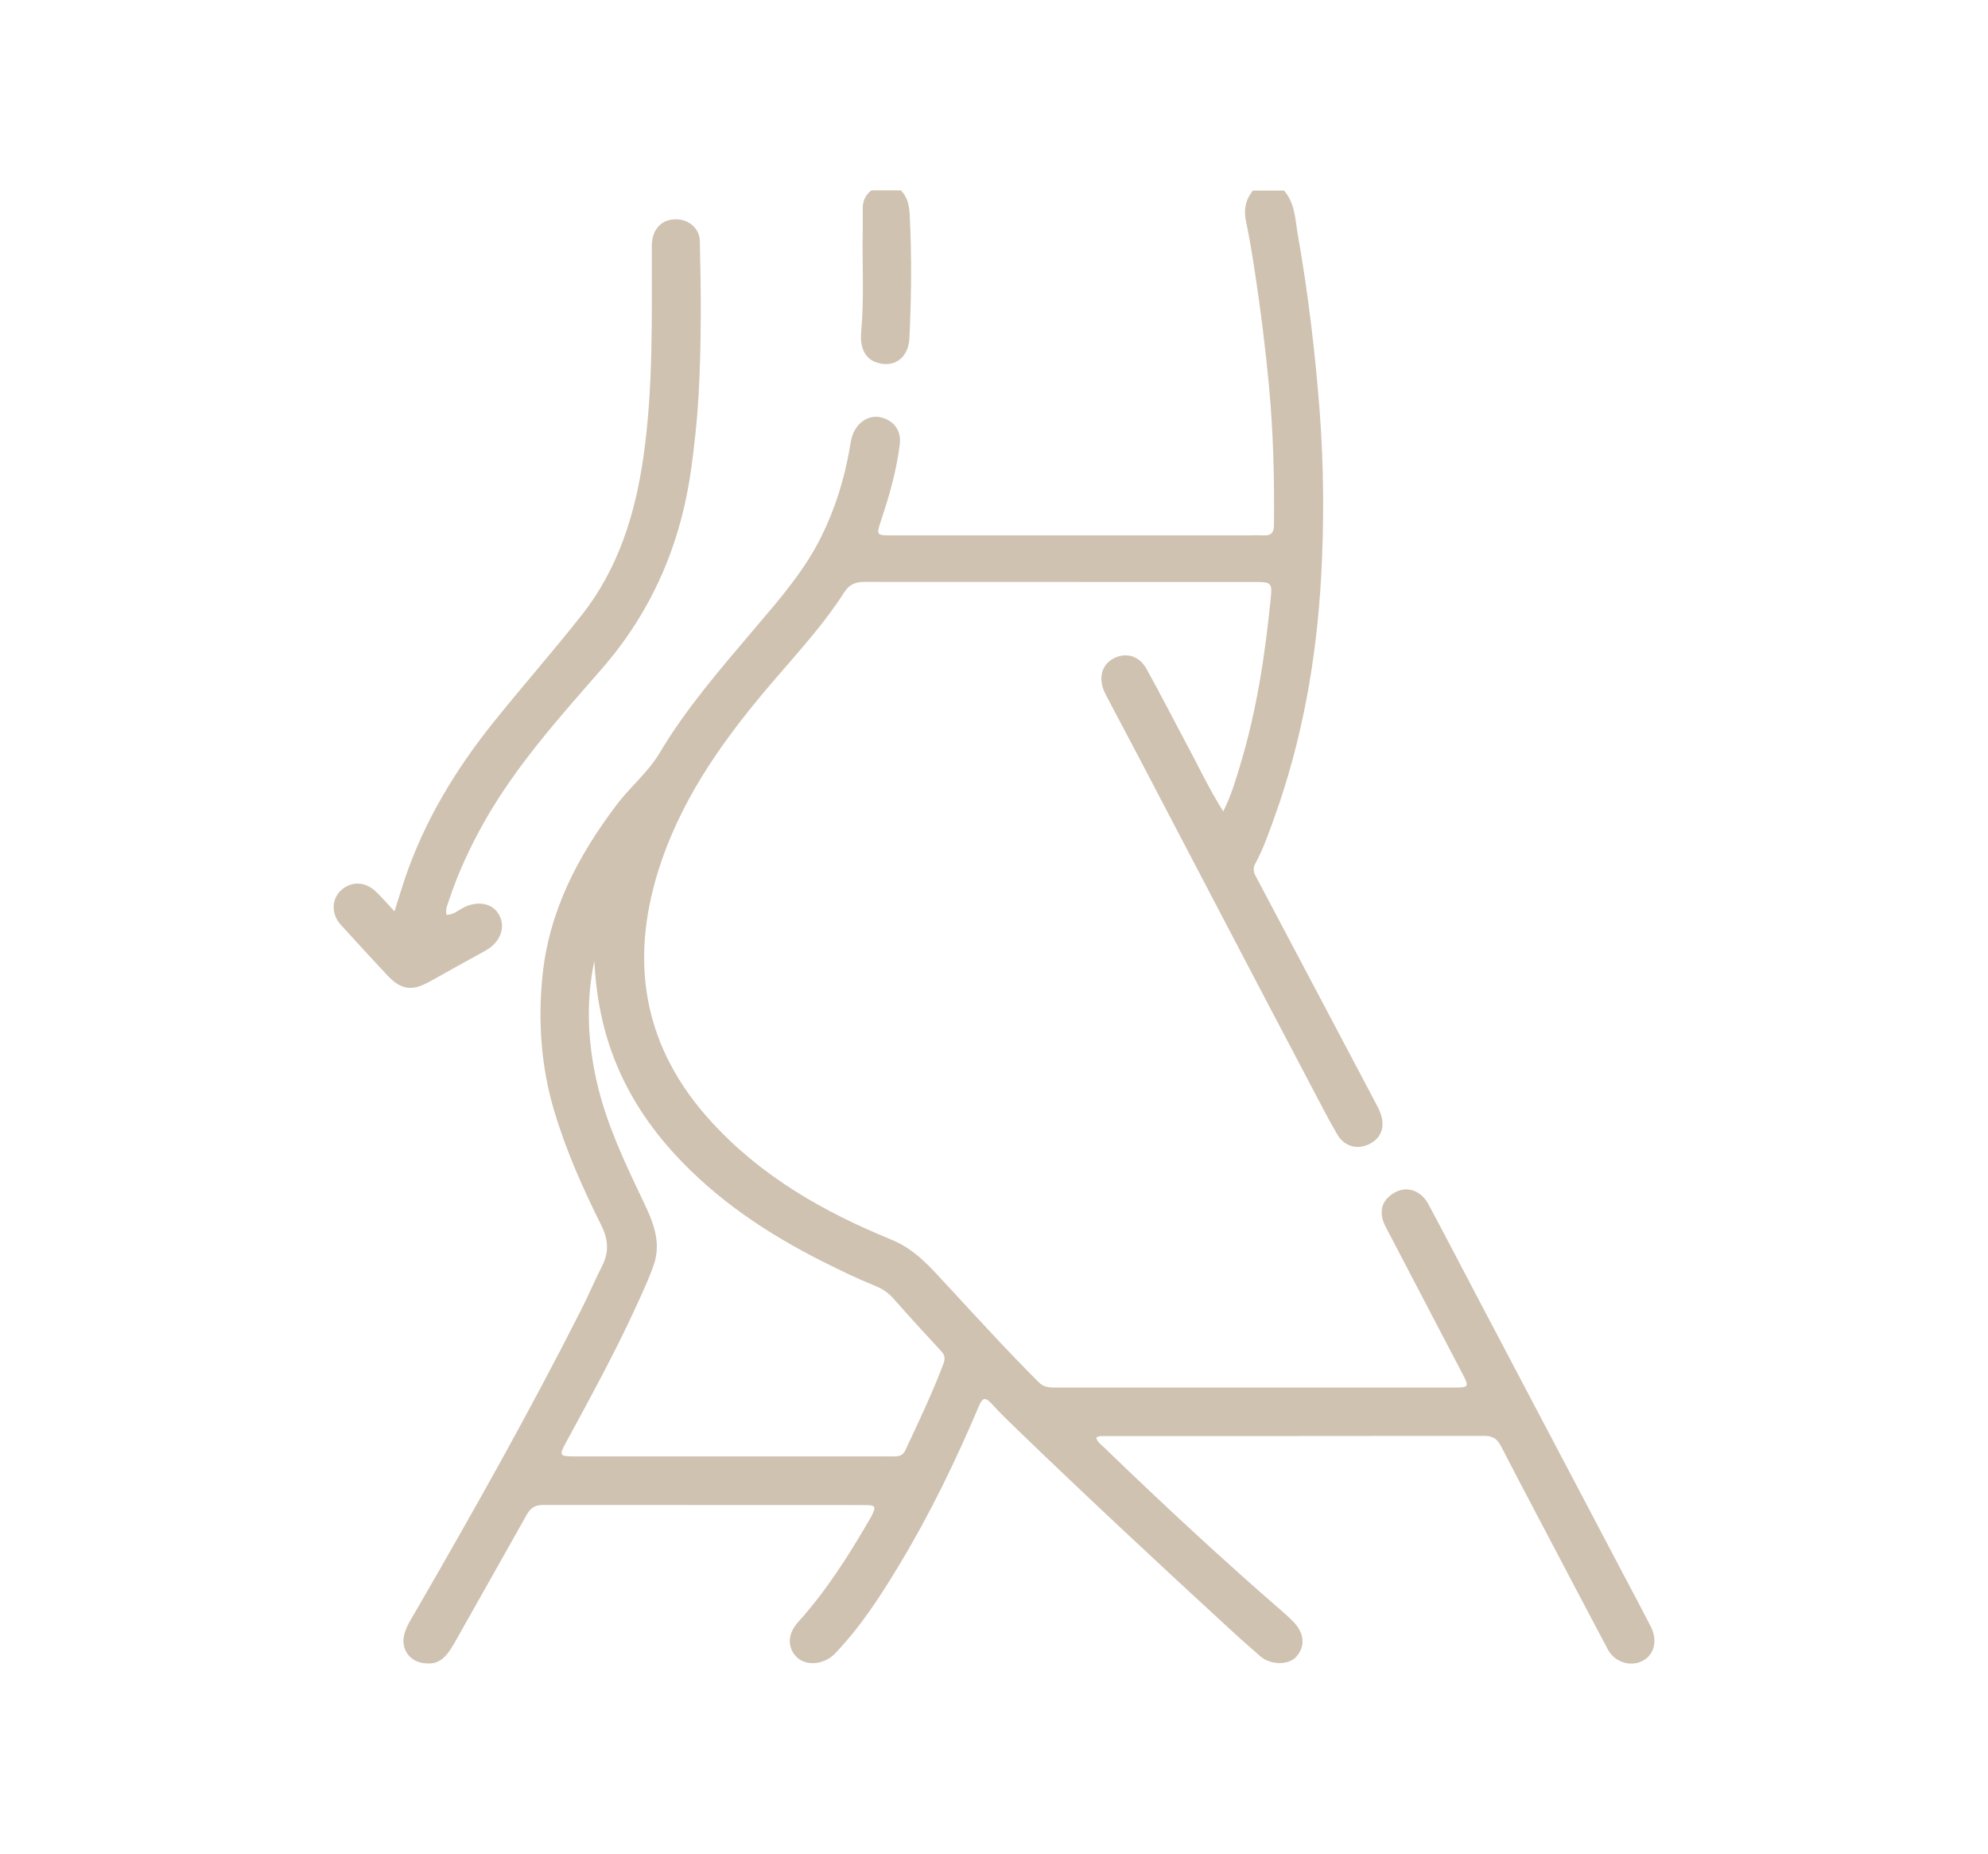 <?xml version="1.0" encoding="UTF-8"?>
<svg xmlns="http://www.w3.org/2000/svg" version="1.1" viewBox="0 0 192 179">
  <defs>
    <style>
      .cls-1 {
        fill: #cfc2b1;
      }
    </style>
  </defs>
  <!-- Generator: Adobe Illustrator 28.7.1, SVG Export Plug-In . SVG Version: 1.2.0 Build 142)  -->
  <g>
    <g id="Capa_1">
      <g>
        <path class="cls-1" d="M123.99,18.38c1.09,1.21,1.09,2.8,1.35,4.26.99,5.63,1.67,11.31,2.11,17.01.41,5.38.44,10.77.14,16.14-.45,7.89-1.81,15.64-4.5,23.11-.55,1.52-1.07,3.05-1.85,4.48-.24.43-.19.81.04,1.23,3.85,7.26,7.68,14.52,11.52,21.78.19.36.38.72.52,1.09.48,1.27.1,2.37-.99,2.95-1.16.62-2.46.32-3.16-.86-.92-1.57-1.74-3.19-2.59-4.8-2.73-5.18-5.45-10.37-8.17-15.56-2.75-5.25-5.49-10.5-8.24-15.74-1.05-2-2.11-3.99-3.16-5.98-.13-.24-.25-.48-.36-.72-.58-1.33-.24-2.57.86-3.17,1.18-.64,2.48-.32,3.2.96,1.32,2.35,2.53,4.75,3.8,7.12,1.18,2.18,2.22,4.43,3.63,6.67.78-1.55,1.21-3.06,1.66-4.55,1.59-5.27,2.4-10.69,2.94-16.16.13-1.31,0-1.44-1.35-1.44-12.63,0-25.26,0-37.89-.01-.9,0-1.48.24-1.98,1.03-2.28,3.55-5.22,6.59-7.91,9.82-4.28,5.13-8.01,10.58-10.03,17.03-2.83,9.05-1.35,17.2,5.16,24.29,4.82,5.26,10.86,8.69,17.35,11.34,2.34.96,3.79,2.7,5.38,4.41,2.93,3.16,5.83,6.35,8.88,9.39.5.49,1.07.48,1.68.48,8.62,0,17.25,0,25.87,0,4.21,0,8.42,0,12.63,0,1.32,0,1.37-.09.74-1.28-2.48-4.74-4.96-9.48-7.44-14.23-.74-1.42-.42-2.6.89-3.33,1.16-.64,2.5-.21,3.23,1.13,1.56,2.9,3.07,5.83,4.61,8.75,4.93,9.35,9.85,18.7,14.78,28.05.71,1.34,1.42,2.67,2.11,4.03.66,1.31.31,2.69-.8,3.27-1.16.61-2.71.14-3.36-1.09-2.15-4.04-4.27-8.09-6.4-12.14-1.32-2.5-2.64-5-3.93-7.51-.35-.68-.79-.98-1.58-.98-12.26.02-24.52.01-36.78.02-.23,0-.47-.05-.73.16.11.43.49.67.79.96,5.64,5.45,11.38,10.78,17.31,15.92.31.26.6.54.89.83,1.14,1.13,1.25,2.47.28,3.49-.74.77-2.46.74-3.42-.1-1.11-.97-2.22-1.95-3.31-2.96-6.76-6.22-13.49-12.49-20.1-18.87-.87-.84-1.75-1.68-2.56-2.58-.65-.72-.91-.46-1.22.28-2.22,5.24-4.7,10.36-7.64,15.24-1.84,3.06-3.78,6.06-6.27,8.65-1.01,1.05-2.73,1.2-3.62.37-.96-.89-.99-2.25.08-3.43,2.68-2.97,4.81-6.31,6.81-9.75.1-.17.21-.35.3-.53.45-.89.37-1.02-.65-1.02-10.37,0-20.75,0-31.12-.01-.73,0-1.17.28-1.53.91-2.32,4.14-4.67,8.27-6.99,12.4-.94,1.67-1.68,2.16-3.06,1.95-1.34-.2-2.14-1.42-1.8-2.74.21-.83.69-1.54,1.11-2.26,5.53-9.56,10.95-19.18,15.94-29.03.73-1.44,1.36-2.93,2.09-4.37.66-1.32.55-2.54-.1-3.85-1.78-3.56-3.39-7.18-4.54-11-1.27-4.25-1.59-8.59-1.16-12.99.61-6.32,3.43-11.68,7.19-16.65,1.3-1.72,3-3.09,4.12-4.96,2.58-4.33,5.87-8.12,9.11-11.94,2.42-2.85,4.9-5.66,6.56-9.05,1.3-2.65,2.17-5.43,2.68-8.33.1-.59.17-1.2.45-1.75.55-1.08,1.6-1.62,2.66-1.34,1.21.32,1.91,1.29,1.75,2.57-.3,2.48-.98,4.88-1.77,7.25-.52,1.56-.53,1.56,1.1,1.56,11.35,0,22.7,0,34.05,0,.57,0,1.15-.03,1.72,0,.72.04,1.03-.22,1.04-.98.04-4.51-.06-9.02-.49-13.51-.34-3.65-.8-7.29-1.35-10.91-.25-1.63-.51-3.26-.85-4.87-.25-1.14-.08-2.13.66-3.03h3.03ZM57.4,92.79c-.85,4.02-.63,8.02.31,11.98.92,3.86,2.6,7.42,4.3,10.98.97,2.02,1.93,4.07,1.13,6.38-.47,1.36-1.09,2.68-1.69,3.99-2.06,4.5-4.44,8.84-6.8,13.19-.67,1.23-.61,1.31.77,1.32,9.8,0,19.6,0,29.4,0,.54,0,1.08-.01,1.62,0,.49,0,.81-.17,1.02-.64,1.28-2.75,2.59-5.47,3.66-8.32.18-.47.14-.81-.2-1.18-1.55-1.68-3.1-3.36-4.61-5.08-.51-.58-1.09-.97-1.79-1.25-1.69-.68-3.32-1.47-4.95-2.29-5.43-2.72-10.42-6.04-14.53-10.56-2.79-3.07-4.93-6.53-6.23-10.51-.85-2.61-1.27-5.27-1.41-8Z"/>
        <path class="cls-1" d="M87,18.38c.66.66.82,1.47.86,2.39.2,3.97.16,7.93-.03,11.9-.09,1.94-1.57,2.96-3.33,2.27-.92-.36-1.46-1.36-1.33-2.81.3-3.29.09-6.59.15-9.89.01-.67,0-1.35,0-2.02-.02-.76.23-1.38.85-1.84h2.83Z"/>
        <path class="cls-1" d="M43.14,88.34c.59-.01,1.02-.36,1.47-.62,1.41-.8,2.92-.56,3.57.58.71,1.24.14,2.72-1.34,3.52-1.77.97-3.54,1.95-5.3,2.94-1.73.97-2.78.85-4.13-.58-1.52-1.62-3.02-3.26-4.51-4.9-.91-1-.89-2.43,0-3.28.97-.92,2.34-.91,3.37.06.61.58,1.15,1.22,1.83,1.94.35-1.11.65-2.09.97-3.06,1.89-5.62,4.91-10.61,8.6-15.21,2.8-3.49,5.76-6.85,8.53-10.36,3.51-4.46,5.14-9.69,5.94-15.24.97-6.76.8-13.56.81-20.36,0-1.72,1.06-2.74,2.62-2.58,1.08.11,1.99.95,2.02,2.05.12,4.98.16,9.95-.12,14.93-.13,2.32-.38,4.63-.69,6.93-.99,7.35-3.77,13.89-8.7,19.53-4.07,4.66-8.22,9.28-11.3,14.71-1.38,2.44-2.55,4.97-3.43,7.63-.14.43-.36.87-.22,1.38Z"/>
      </g>
    </g>
  </g>
</svg>